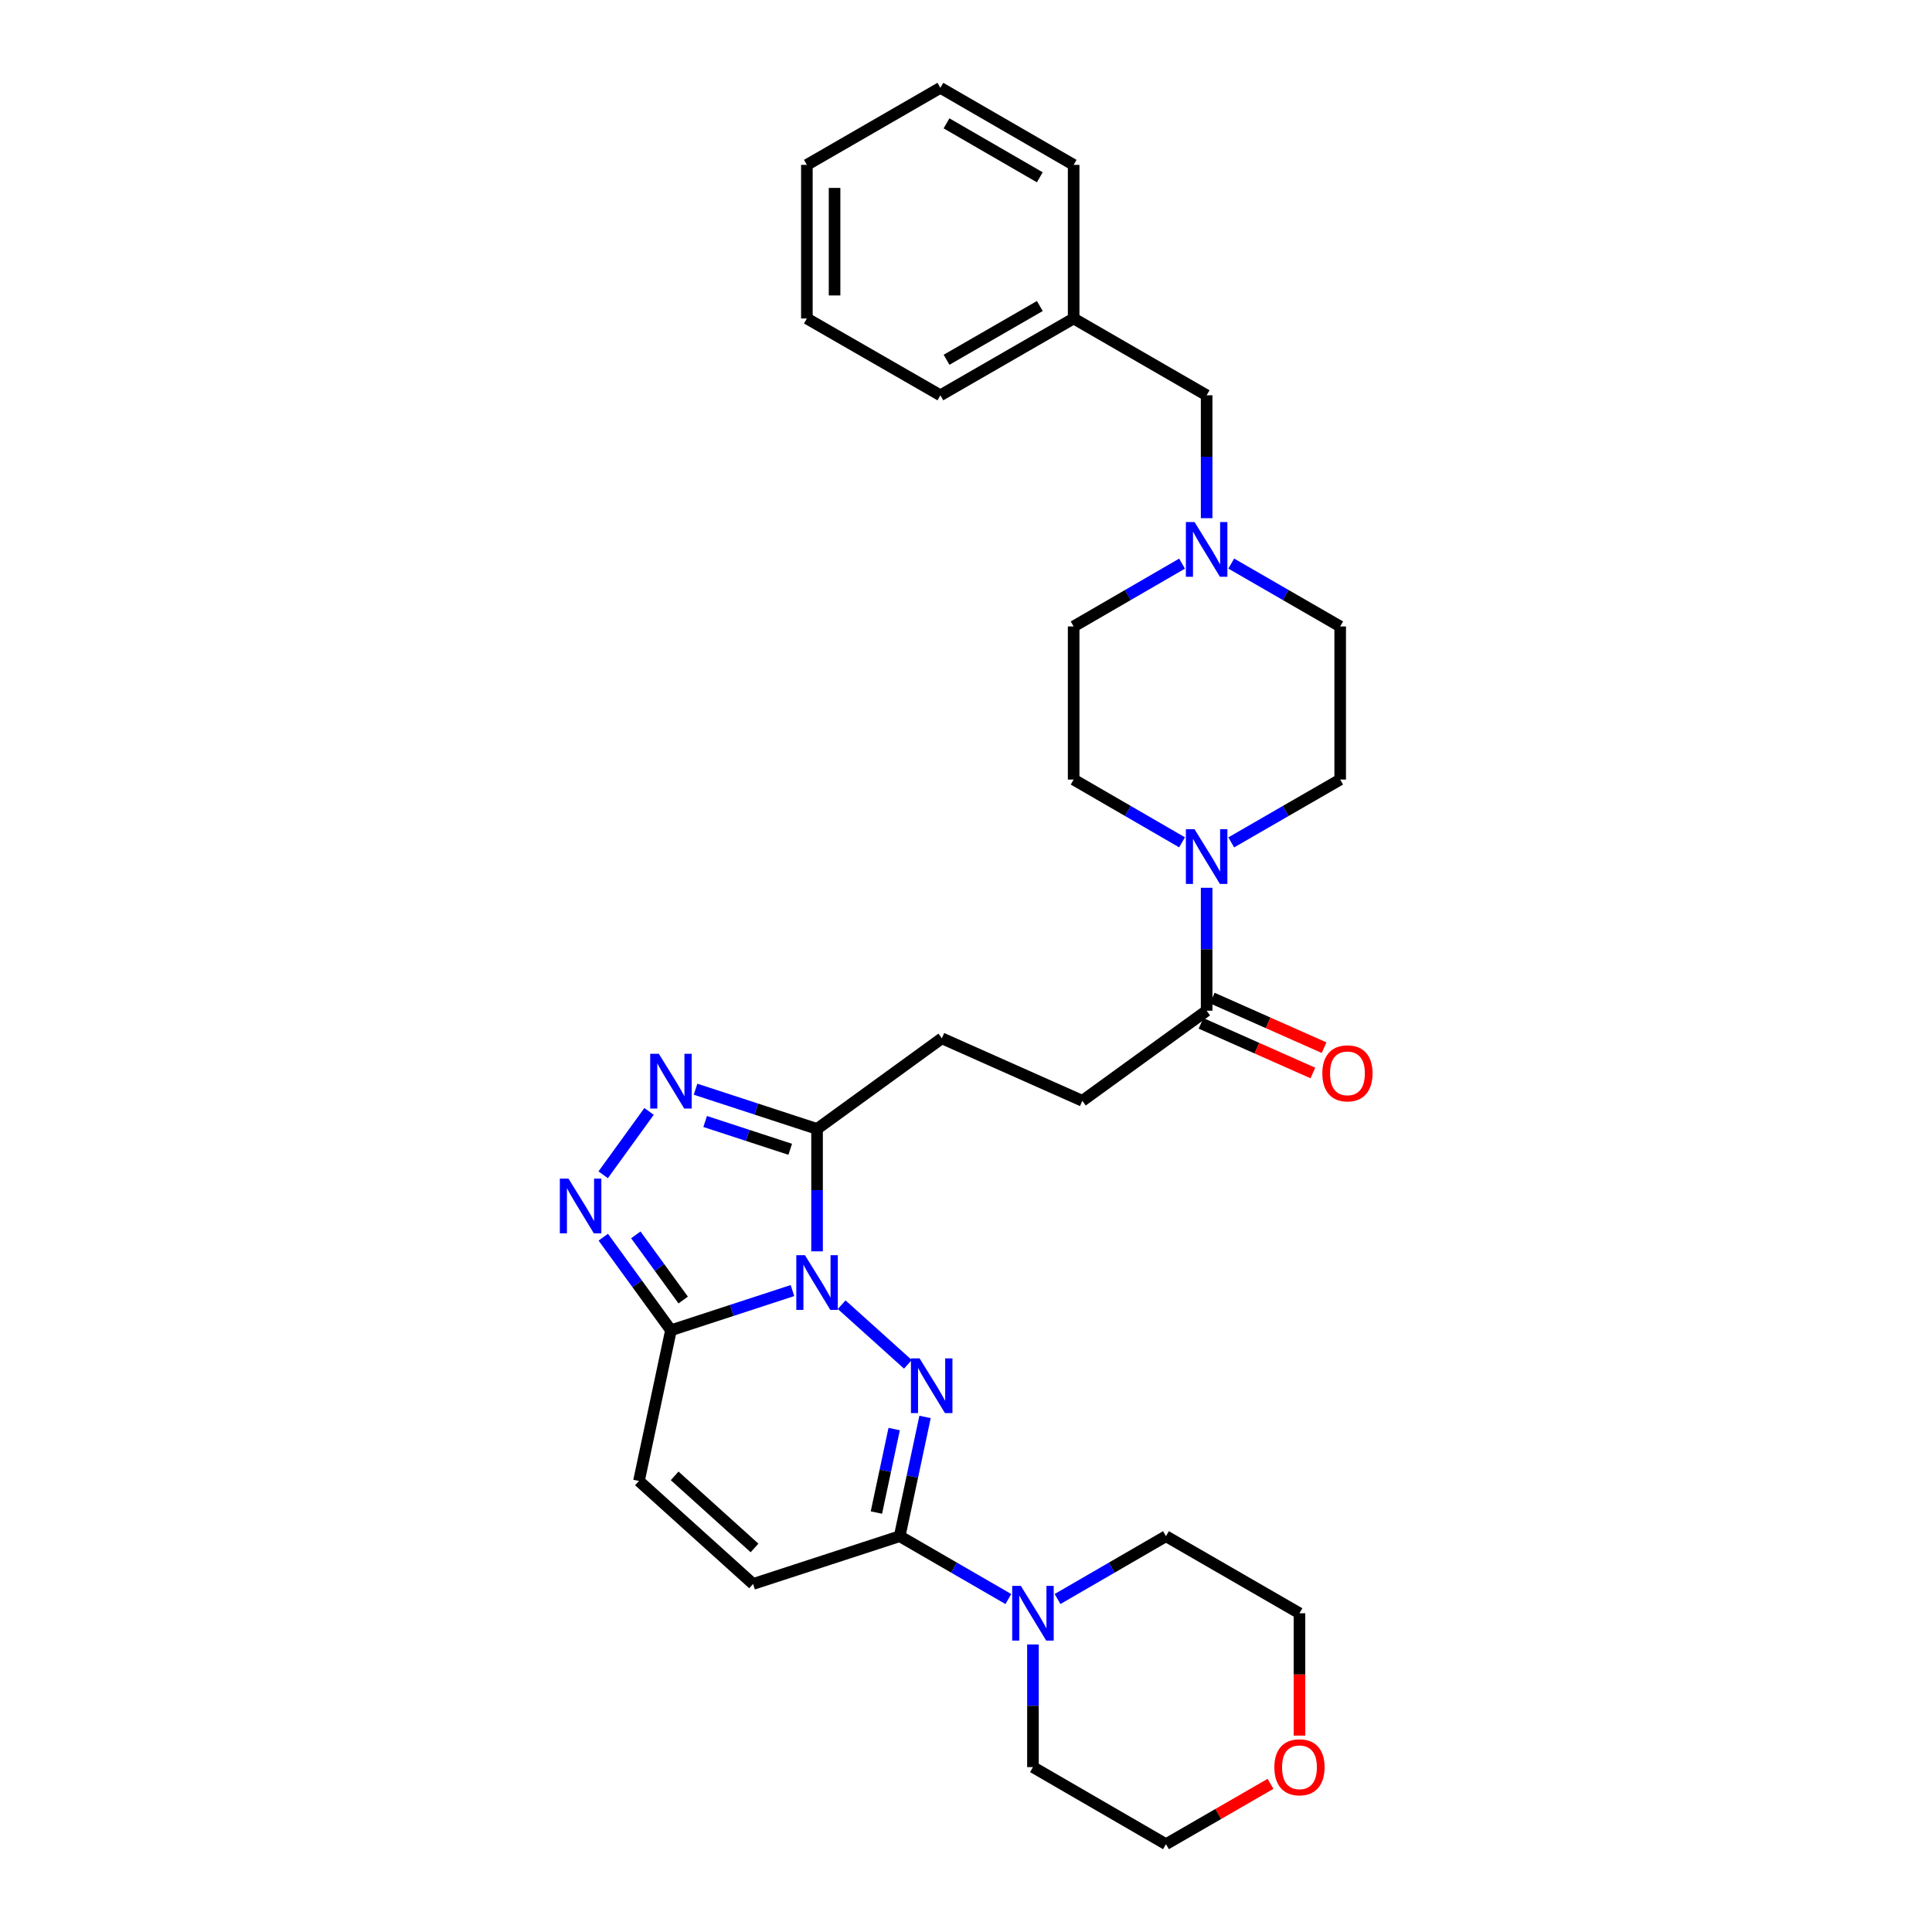 <?xml version='1.0' encoding='iso-8859-1'?>
<svg version='1.1' baseProfile='full'
              xmlns='http://www.w3.org/2000/svg'
                      xmlns:rdkit='http://www.rdkit.org/xml'
                      xmlns:xlink='http://www.w3.org/1999/xlink'
                  xml:space='preserve'
width='1000px' height='1000px' viewBox='0 0 1000 1000'>
<!-- END OF HEADER -->
<rect style='opacity:1.0;fill:#FFFFFF;stroke:none' width='1000' height='1000' x='0' y='0'> </rect>
<path class='bond-0' d='M 435.643,675.303 L 469.934,706.175' style='fill:none;fill-rule:evenodd;stroke:#0000FF;stroke-width:6px;stroke-linecap:butt;stroke-linejoin:miter;stroke-opacity:1' />
<path class='bond-1' d='M 410.178,667.996 L 378.729,678.272' style='fill:none;fill-rule:evenodd;stroke:#0000FF;stroke-width:6px;stroke-linecap:butt;stroke-linejoin:miter;stroke-opacity:1' />
<path class='bond-1' d='M 378.729,678.272 L 347.28,688.547' style='fill:none;fill-rule:evenodd;stroke:#000000;stroke-width:6px;stroke-linecap:butt;stroke-linejoin:miter;stroke-opacity:1' />
<path class='bond-2' d='M 422.907,647.689 L 422.907,616.01' style='fill:none;fill-rule:evenodd;stroke:#0000FF;stroke-width:6px;stroke-linecap:butt;stroke-linejoin:miter;stroke-opacity:1' />
<path class='bond-2' d='M 422.907,616.01 L 422.907,584.331' style='fill:none;fill-rule:evenodd;stroke:#000000;stroke-width:6px;stroke-linecap:butt;stroke-linejoin:miter;stroke-opacity:1' />
<path class='bond-3' d='M 478.807,733.405 L 472.243,764.271' style='fill:none;fill-rule:evenodd;stroke:#0000FF;stroke-width:6px;stroke-linecap:butt;stroke-linejoin:miter;stroke-opacity:1' />
<path class='bond-3' d='M 472.243,764.271 L 465.678,795.136' style='fill:none;fill-rule:evenodd;stroke:#000000;stroke-width:6px;stroke-linecap:butt;stroke-linejoin:miter;stroke-opacity:1' />
<path class='bond-3' d='M 462.817,739.683 L 458.222,761.289' style='fill:none;fill-rule:evenodd;stroke:#0000FF;stroke-width:6px;stroke-linecap:butt;stroke-linejoin:miter;stroke-opacity:1' />
<path class='bond-3' d='M 458.222,761.289 L 453.627,782.895' style='fill:none;fill-rule:evenodd;stroke:#000000;stroke-width:6px;stroke-linecap:butt;stroke-linejoin:miter;stroke-opacity:1' />
<path class='bond-4' d='M 347.28,688.547 L 329.766,664.458' style='fill:none;fill-rule:evenodd;stroke:#000000;stroke-width:6px;stroke-linecap:butt;stroke-linejoin:miter;stroke-opacity:1' />
<path class='bond-4' d='M 329.766,664.458 L 312.252,640.368' style='fill:none;fill-rule:evenodd;stroke:#0000FF;stroke-width:6px;stroke-linecap:butt;stroke-linejoin:miter;stroke-opacity:1' />
<path class='bond-4' d='M 353.619,672.891 L 341.359,656.029' style='fill:none;fill-rule:evenodd;stroke:#000000;stroke-width:6px;stroke-linecap:butt;stroke-linejoin:miter;stroke-opacity:1' />
<path class='bond-4' d='M 341.359,656.029 L 329.1,639.166' style='fill:none;fill-rule:evenodd;stroke:#0000FF;stroke-width:6px;stroke-linecap:butt;stroke-linejoin:miter;stroke-opacity:1' />
<path class='bond-8' d='M 347.28,688.547 L 330.732,766.548' style='fill:none;fill-rule:evenodd;stroke:#000000;stroke-width:6px;stroke-linecap:butt;stroke-linejoin:miter;stroke-opacity:1' />
<path class='bond-5' d='M 422.907,584.331 L 391.458,574.053' style='fill:none;fill-rule:evenodd;stroke:#000000;stroke-width:6px;stroke-linecap:butt;stroke-linejoin:miter;stroke-opacity:1' />
<path class='bond-5' d='M 391.458,574.053 L 360.009,563.774' style='fill:none;fill-rule:evenodd;stroke:#0000FF;stroke-width:6px;stroke-linecap:butt;stroke-linejoin:miter;stroke-opacity:1' />
<path class='bond-5' d='M 409.019,594.872 L 387.005,587.677' style='fill:none;fill-rule:evenodd;stroke:#000000;stroke-width:6px;stroke-linecap:butt;stroke-linejoin:miter;stroke-opacity:1' />
<path class='bond-5' d='M 387.005,587.677 L 364.991,580.482' style='fill:none;fill-rule:evenodd;stroke:#0000FF;stroke-width:6px;stroke-linecap:butt;stroke-linejoin:miter;stroke-opacity:1' />
<path class='bond-12' d='M 422.907,584.331 L 487.498,537.428' style='fill:none;fill-rule:evenodd;stroke:#000000;stroke-width:6px;stroke-linecap:butt;stroke-linejoin:miter;stroke-opacity:1' />
<path class='bond-7' d='M 465.678,795.136 L 493.801,811.399' style='fill:none;fill-rule:evenodd;stroke:#000000;stroke-width:6px;stroke-linecap:butt;stroke-linejoin:miter;stroke-opacity:1' />
<path class='bond-7' d='M 493.801,811.399 L 521.924,827.662' style='fill:none;fill-rule:evenodd;stroke:#0000FF;stroke-width:6px;stroke-linecap:butt;stroke-linejoin:miter;stroke-opacity:1' />
<path class='bond-32' d='M 465.678,795.136 L 389.796,819.854' style='fill:none;fill-rule:evenodd;stroke:#000000;stroke-width:6px;stroke-linecap:butt;stroke-linejoin:miter;stroke-opacity:1' />
<path class='bond-31' d='M 312.205,608.066 L 335.947,575.269' style='fill:none;fill-rule:evenodd;stroke:#0000FF;stroke-width:6px;stroke-linecap:butt;stroke-linejoin:miter;stroke-opacity:1' />
<path class='bond-6' d='M 624.554,459.519 L 624.554,491.33' style='fill:none;fill-rule:evenodd;stroke:#0000FF;stroke-width:6px;stroke-linecap:butt;stroke-linejoin:miter;stroke-opacity:1' />
<path class='bond-6' d='M 624.554,491.33 L 624.554,523.141' style='fill:none;fill-rule:evenodd;stroke:#000000;stroke-width:6px;stroke-linecap:butt;stroke-linejoin:miter;stroke-opacity:1' />
<path class='bond-14' d='M 637.289,436.019 L 665.482,419.756' style='fill:none;fill-rule:evenodd;stroke:#0000FF;stroke-width:6px;stroke-linecap:butt;stroke-linejoin:miter;stroke-opacity:1' />
<path class='bond-14' d='M 665.482,419.756 L 693.676,403.493' style='fill:none;fill-rule:evenodd;stroke:#000000;stroke-width:6px;stroke-linecap:butt;stroke-linejoin:miter;stroke-opacity:1' />
<path class='bond-15' d='M 611.825,435.992 L 583.772,419.742' style='fill:none;fill-rule:evenodd;stroke:#0000FF;stroke-width:6px;stroke-linecap:butt;stroke-linejoin:miter;stroke-opacity:1' />
<path class='bond-15' d='M 583.772,419.742 L 555.719,403.493' style='fill:none;fill-rule:evenodd;stroke:#000000;stroke-width:6px;stroke-linecap:butt;stroke-linejoin:miter;stroke-opacity:1' />
<path class='bond-22' d='M 534.656,851.175 L 534.656,882.916' style='fill:none;fill-rule:evenodd;stroke:#0000FF;stroke-width:6px;stroke-linecap:butt;stroke-linejoin:miter;stroke-opacity:1' />
<path class='bond-22' d='M 534.656,882.916 L 534.656,914.657' style='fill:none;fill-rule:evenodd;stroke:#000000;stroke-width:6px;stroke-linecap:butt;stroke-linejoin:miter;stroke-opacity:1' />
<path class='bond-23' d='M 547.386,827.65 L 575.446,811.393' style='fill:none;fill-rule:evenodd;stroke:#0000FF;stroke-width:6px;stroke-linecap:butt;stroke-linejoin:miter;stroke-opacity:1' />
<path class='bond-23' d='M 575.446,811.393 L 603.507,795.136' style='fill:none;fill-rule:evenodd;stroke:#000000;stroke-width:6px;stroke-linecap:butt;stroke-linejoin:miter;stroke-opacity:1' />
<path class='bond-9' d='M 330.732,766.548 L 389.796,819.854' style='fill:none;fill-rule:evenodd;stroke:#000000;stroke-width:6px;stroke-linecap:butt;stroke-linejoin:miter;stroke-opacity:1' />
<path class='bond-9' d='M 349.195,763.903 L 390.54,801.217' style='fill:none;fill-rule:evenodd;stroke:#000000;stroke-width:6px;stroke-linecap:butt;stroke-linejoin:miter;stroke-opacity:1' />
<path class='bond-10' d='M 624.554,523.141 L 560.219,569.782' style='fill:none;fill-rule:evenodd;stroke:#000000;stroke-width:6px;stroke-linecap:butt;stroke-linejoin:miter;stroke-opacity:1' />
<path class='bond-16' d='M 621.647,529.692 L 650.591,542.535' style='fill:none;fill-rule:evenodd;stroke:#000000;stroke-width:6px;stroke-linecap:butt;stroke-linejoin:miter;stroke-opacity:1' />
<path class='bond-16' d='M 650.591,542.535 L 679.534,555.378' style='fill:none;fill-rule:evenodd;stroke:#FF0000;stroke-width:6px;stroke-linecap:butt;stroke-linejoin:miter;stroke-opacity:1' />
<path class='bond-16' d='M 627.461,516.59 L 656.404,529.433' style='fill:none;fill-rule:evenodd;stroke:#000000;stroke-width:6px;stroke-linecap:butt;stroke-linejoin:miter;stroke-opacity:1' />
<path class='bond-16' d='M 656.404,529.433 L 685.348,542.276' style='fill:none;fill-rule:evenodd;stroke:#FF0000;stroke-width:6px;stroke-linecap:butt;stroke-linejoin:miter;stroke-opacity:1' />
<path class='bond-11' d='M 611.825,291.738 L 583.772,307.994' style='fill:none;fill-rule:evenodd;stroke:#0000FF;stroke-width:6px;stroke-linecap:butt;stroke-linejoin:miter;stroke-opacity:1' />
<path class='bond-11' d='M 583.772,307.994 L 555.719,324.25' style='fill:none;fill-rule:evenodd;stroke:#000000;stroke-width:6px;stroke-linecap:butt;stroke-linejoin:miter;stroke-opacity:1' />
<path class='bond-18' d='M 624.554,268.208 L 624.554,236.404' style='fill:none;fill-rule:evenodd;stroke:#0000FF;stroke-width:6px;stroke-linecap:butt;stroke-linejoin:miter;stroke-opacity:1' />
<path class='bond-18' d='M 624.554,236.404 L 624.554,204.601' style='fill:none;fill-rule:evenodd;stroke:#000000;stroke-width:6px;stroke-linecap:butt;stroke-linejoin:miter;stroke-opacity:1' />
<path class='bond-34' d='M 637.289,291.711 L 665.482,307.98' style='fill:none;fill-rule:evenodd;stroke:#0000FF;stroke-width:6px;stroke-linecap:butt;stroke-linejoin:miter;stroke-opacity:1' />
<path class='bond-34' d='M 665.482,307.98 L 693.676,324.25' style='fill:none;fill-rule:evenodd;stroke:#000000;stroke-width:6px;stroke-linecap:butt;stroke-linejoin:miter;stroke-opacity:1' />
<path class='bond-13' d='M 487.498,537.428 L 560.219,569.782' style='fill:none;fill-rule:evenodd;stroke:#000000;stroke-width:6px;stroke-linecap:butt;stroke-linejoin:miter;stroke-opacity:1' />
<path class='bond-20' d='M 693.676,403.493 L 693.676,324.25' style='fill:none;fill-rule:evenodd;stroke:#000000;stroke-width:6px;stroke-linecap:butt;stroke-linejoin:miter;stroke-opacity:1' />
<path class='bond-19' d='M 555.719,403.493 L 555.719,324.25' style='fill:none;fill-rule:evenodd;stroke:#000000;stroke-width:6px;stroke-linecap:butt;stroke-linejoin:miter;stroke-opacity:1' />
<path class='bond-17' d='M 672.605,898.346 L 672.605,866.685' style='fill:none;fill-rule:evenodd;stroke:#FF0000;stroke-width:6px;stroke-linecap:butt;stroke-linejoin:miter;stroke-opacity:1' />
<path class='bond-17' d='M 672.605,866.685 L 672.605,835.024' style='fill:none;fill-rule:evenodd;stroke:#000000;stroke-width:6px;stroke-linecap:butt;stroke-linejoin:miter;stroke-opacity:1' />
<path class='bond-33' d='M 657.61,923.313 L 630.559,938.929' style='fill:none;fill-rule:evenodd;stroke:#FF0000;stroke-width:6px;stroke-linecap:butt;stroke-linejoin:miter;stroke-opacity:1' />
<path class='bond-33' d='M 630.559,938.929 L 603.507,954.545' style='fill:none;fill-rule:evenodd;stroke:#000000;stroke-width:6px;stroke-linecap:butt;stroke-linejoin:miter;stroke-opacity:1' />
<path class='bond-21' d='M 624.554,204.601 L 555.719,164.848' style='fill:none;fill-rule:evenodd;stroke:#000000;stroke-width:6px;stroke-linecap:butt;stroke-linejoin:miter;stroke-opacity:1' />
<path class='bond-26' d='M 555.719,164.848 L 486.741,204.601' style='fill:none;fill-rule:evenodd;stroke:#000000;stroke-width:6px;stroke-linecap:butt;stroke-linejoin:miter;stroke-opacity:1' />
<path class='bond-26' d='M 538.215,158.392 L 489.931,186.219' style='fill:none;fill-rule:evenodd;stroke:#000000;stroke-width:6px;stroke-linecap:butt;stroke-linejoin:miter;stroke-opacity:1' />
<path class='bond-27' d='M 555.719,164.848 L 555.719,85.343' style='fill:none;fill-rule:evenodd;stroke:#000000;stroke-width:6px;stroke-linecap:butt;stroke-linejoin:miter;stroke-opacity:1' />
<path class='bond-25' d='M 534.656,914.657 L 603.507,954.545' style='fill:none;fill-rule:evenodd;stroke:#000000;stroke-width:6px;stroke-linecap:butt;stroke-linejoin:miter;stroke-opacity:1' />
<path class='bond-24' d='M 603.507,795.136 L 672.605,835.024' style='fill:none;fill-rule:evenodd;stroke:#000000;stroke-width:6px;stroke-linecap:butt;stroke-linejoin:miter;stroke-opacity:1' />
<path class='bond-28' d='M 486.741,204.601 L 417.636,164.848' style='fill:none;fill-rule:evenodd;stroke:#000000;stroke-width:6px;stroke-linecap:butt;stroke-linejoin:miter;stroke-opacity:1' />
<path class='bond-29' d='M 555.719,85.343 L 486.741,45.455' style='fill:none;fill-rule:evenodd;stroke:#000000;stroke-width:6px;stroke-linecap:butt;stroke-linejoin:miter;stroke-opacity:1' />
<path class='bond-29' d='M 538.197,91.768 L 489.912,63.846' style='fill:none;fill-rule:evenodd;stroke:#000000;stroke-width:6px;stroke-linecap:butt;stroke-linejoin:miter;stroke-opacity:1' />
<path class='bond-35' d='M 417.636,164.848 L 417.636,85.343' style='fill:none;fill-rule:evenodd;stroke:#000000;stroke-width:6px;stroke-linecap:butt;stroke-linejoin:miter;stroke-opacity:1' />
<path class='bond-35' d='M 431.969,152.923 L 431.969,97.269' style='fill:none;fill-rule:evenodd;stroke:#000000;stroke-width:6px;stroke-linecap:butt;stroke-linejoin:miter;stroke-opacity:1' />
<path class='bond-30' d='M 486.741,45.455 L 417.636,85.343' style='fill:none;fill-rule:evenodd;stroke:#000000;stroke-width:6px;stroke-linecap:butt;stroke-linejoin:miter;stroke-opacity:1' />
<path  class='atom-0' d='M 416.647 649.677
L 425.927 664.677
Q 426.847 666.157, 428.327 668.837
Q 429.807 671.517, 429.887 671.677
L 429.887 649.677
L 433.647 649.677
L 433.647 677.997
L 429.767 677.997
L 419.807 661.597
Q 418.647 659.677, 417.407 657.477
Q 416.207 655.277, 415.847 654.597
L 415.847 677.997
L 412.167 677.997
L 412.167 649.677
L 416.647 649.677
' fill='#0000FF'/>
<path  class='atom-1' d='M 475.982 703.095
L 485.262 718.095
Q 486.182 719.575, 487.662 722.255
Q 489.142 724.935, 489.222 725.095
L 489.222 703.095
L 492.982 703.095
L 492.982 731.415
L 489.102 731.415
L 479.142 715.015
Q 477.982 713.095, 476.742 710.895
Q 475.542 708.695, 475.182 708.015
L 475.182 731.415
L 471.502 731.415
L 471.502 703.095
L 475.982 703.095
' fill='#0000FF'/>
<path  class='atom-5' d='M 294.251 610.06
L 303.531 625.06
Q 304.451 626.54, 305.931 629.22
Q 307.411 631.9, 307.491 632.06
L 307.491 610.06
L 311.251 610.06
L 311.251 638.38
L 307.371 638.38
L 297.411 621.98
Q 296.251 620.06, 295.011 617.86
Q 293.811 615.66, 293.451 614.98
L 293.451 638.38
L 289.771 638.38
L 289.771 610.06
L 294.251 610.06
' fill='#0000FF'/>
<path  class='atom-6' d='M 341.02 545.453
L 350.3 560.453
Q 351.22 561.933, 352.7 564.613
Q 354.18 567.293, 354.26 567.453
L 354.26 545.453
L 358.02 545.453
L 358.02 573.773
L 354.14 573.773
L 344.18 557.373
Q 343.02 555.453, 341.78 553.253
Q 340.58 551.053, 340.22 550.373
L 340.22 573.773
L 336.54 573.773
L 336.54 545.453
L 341.02 545.453
' fill='#0000FF'/>
<path  class='atom-7' d='M 618.294 429.205
L 627.574 444.205
Q 628.494 445.685, 629.974 448.365
Q 631.454 451.045, 631.534 451.205
L 631.534 429.205
L 635.294 429.205
L 635.294 457.525
L 631.414 457.525
L 621.454 441.125
Q 620.294 439.205, 619.054 437.005
Q 617.854 434.805, 617.494 434.125
L 617.494 457.525
L 613.814 457.525
L 613.814 429.205
L 618.294 429.205
' fill='#0000FF'/>
<path  class='atom-8' d='M 528.396 820.864
L 537.676 835.864
Q 538.596 837.344, 540.076 840.024
Q 541.556 842.704, 541.636 842.864
L 541.636 820.864
L 545.396 820.864
L 545.396 849.184
L 541.516 849.184
L 531.556 832.784
Q 530.396 830.864, 529.156 828.664
Q 527.956 826.464, 527.596 825.784
L 527.596 849.184
L 523.916 849.184
L 523.916 820.864
L 528.396 820.864
' fill='#0000FF'/>
<path  class='atom-12' d='M 618.294 270.202
L 627.574 285.202
Q 628.494 286.682, 629.974 289.362
Q 631.454 292.042, 631.534 292.202
L 631.534 270.202
L 635.294 270.202
L 635.294 298.522
L 631.414 298.522
L 621.454 282.122
Q 620.294 280.202, 619.054 278.002
Q 617.854 275.802, 617.494 275.122
L 617.494 298.522
L 613.814 298.522
L 613.814 270.202
L 618.294 270.202
' fill='#0000FF'/>
<path  class='atom-17' d='M 684.434 555.56
Q 684.434 548.76, 687.794 544.96
Q 691.154 541.16, 697.434 541.16
Q 703.714 541.16, 707.074 544.96
Q 710.434 548.76, 710.434 555.56
Q 710.434 562.44, 707.034 566.36
Q 703.634 570.24, 697.434 570.24
Q 691.194 570.24, 687.794 566.36
Q 684.434 562.48, 684.434 555.56
M 697.434 567.04
Q 701.754 567.04, 704.074 564.16
Q 706.434 561.24, 706.434 555.56
Q 706.434 550, 704.074 547.2
Q 701.754 544.36, 697.434 544.36
Q 693.114 544.36, 690.754 547.16
Q 688.434 549.96, 688.434 555.56
Q 688.434 561.28, 690.754 564.16
Q 693.114 567.04, 697.434 567.04
' fill='#FF0000'/>
<path  class='atom-18' d='M 659.605 914.737
Q 659.605 907.937, 662.965 904.137
Q 666.325 900.337, 672.605 900.337
Q 678.885 900.337, 682.245 904.137
Q 685.605 907.937, 685.605 914.737
Q 685.605 921.617, 682.205 925.537
Q 678.805 929.417, 672.605 929.417
Q 666.365 929.417, 662.965 925.537
Q 659.605 921.657, 659.605 914.737
M 672.605 926.217
Q 676.925 926.217, 679.245 923.337
Q 681.605 920.417, 681.605 914.737
Q 681.605 909.177, 679.245 906.377
Q 676.925 903.537, 672.605 903.537
Q 668.285 903.537, 665.925 906.337
Q 663.605 909.137, 663.605 914.737
Q 663.605 920.457, 665.925 923.337
Q 668.285 926.217, 672.605 926.217
' fill='#FF0000'/>
</svg>
